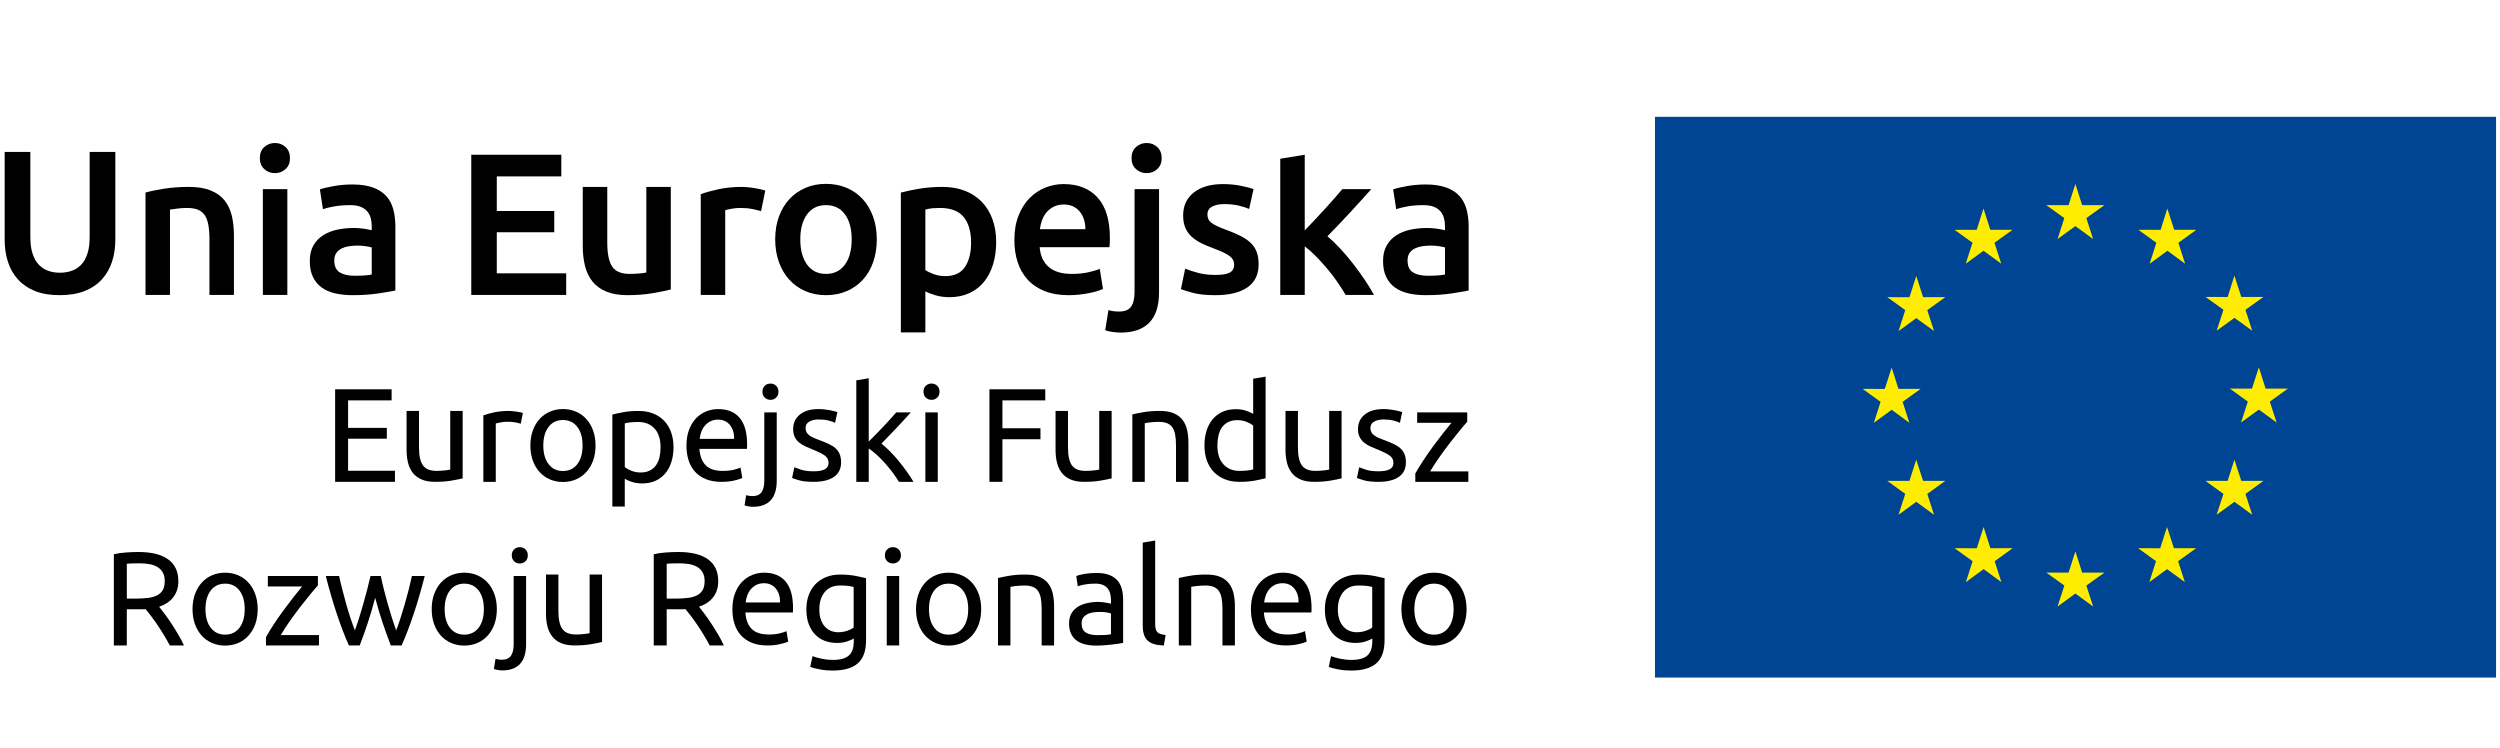 <?xml version="1.0" encoding="utf-8"?>
<!-- Generator: Adobe Illustrator 16.0.0, SVG Export Plug-In . SVG Version: 6.00 Build 0)  -->
<!DOCTYPE svg PUBLIC "-//W3C//DTD SVG 1.1//EN" "http://www.w3.org/Graphics/SVG/1.1/DTD/svg11.dtd">
<svg version="1.1" id="Layer_1" xmlns="http://www.w3.org/2000/svg" xmlns:xlink="http://www.w3.org/1999/xlink" x="0px" y="0px"
	 width="303.309px" height="90.71px" viewBox="0 0 303.309 90.71" enable-background="new 0 0 303.309 90.71" xml:space="preserve">
<g>
	<rect x="200.787" y="14.173" fill="#004494" width="102.043" height="68.031"/>
	<polygon fill="#FFED00" points="249.634,29 251.792,27.43 253.943,29 253.123,26.459 255.31,24.891 252.617,24.891 251.792,22.316 
		250.968,24.891 248.267,24.891 250.449,26.459 	"/>
	<polygon fill="#FFED00" points="238.49,31.993 240.648,30.419 242.798,31.993 241.976,29.453 244.166,27.878 241.472,27.878 
		240.644,25.299 239.82,27.887 237.128,27.878 239.314,29.453 	"/>
	<polygon fill="#FFED00" points="232.488,33.478 231.664,36.057 228.97,36.052 231.152,37.625 230.337,40.166 232.488,38.597 
		234.646,40.166 233.824,37.625 236.013,36.052 233.318,36.052 	"/>
	<polygon fill="#FFED00" points="229.505,49.714 231.65,51.292 230.832,48.751 233.021,47.178 230.326,47.178 229.505,44.604 
		228.667,47.187 225.976,47.178 228.158,48.751 227.347,51.292 	"/>
	<polygon fill="#FFED00" points="233.316,58.339 232.486,55.769 231.667,58.339 228.97,58.339 231.152,59.921 230.335,62.453 
		232.486,60.879 234.646,62.453 233.826,59.921 236.015,58.339 	"/>
	<polygon fill="#FFED00" points="241.482,66.508 240.658,63.938 239.832,66.517 237.132,66.508 239.326,68.086 238.507,70.622 
		240.658,69.048 242.816,70.622 241.998,68.086 244.187,66.508 	"/>
	<polygon fill="#FFED00" points="252.615,69.47 251.791,66.891 250.97,69.47 248.265,69.47 250.457,71.039 249.632,73.583 
		251.791,72.01 253.949,73.583 253.121,71.039 255.32,69.47 	"/>
	<polygon fill="#FFED00" points="263.746,66.508 262.914,63.938 262.087,66.517 259.402,66.508 261.58,68.086 260.763,70.622 
		262.914,69.048 265.074,70.622 264.251,68.086 266.449,66.508 	"/>
	<polygon fill="#FFED00" points="271.916,58.339 271.087,55.769 270.267,58.339 267.574,58.339 269.757,59.921 268.927,62.453 
		271.087,60.879 273.246,62.453 272.423,59.921 274.613,58.339 	"/>
	<polygon fill="#FFED00" points="277.568,47.148 274.871,47.148 274.052,44.569 273.218,47.148 270.531,47.148 272.718,48.725 
		271.888,51.261 274.052,49.688 276.207,51.261 275.382,48.725 	"/>
	<polygon fill="#FFED00" points="268.931,40.125 271.089,38.562 273.246,40.125 272.423,37.586 274.615,36.022 271.919,36.022 
		271.089,33.438 270.267,36.031 267.574,36.022 269.759,37.586 	"/>
	<polygon fill="#FFED00" points="262.949,25.304 262.134,27.887 259.429,27.878 261.619,29.453 260.802,31.997 262.962,30.419 
		265.107,31.997 264.291,29.453 266.472,27.878 263.779,27.878 	"/>
	<polygon points="40.659,58.458 40.659,47.231 47.512,47.231 47.512,48.576 42.232,48.576 42.232,51.911 46.93,51.911 46.93,53.225 
		42.232,53.225 42.232,57.114 47.917,57.114 47.917,58.458 	"/>
	<path d="M56.131,58.037c-0.344,0.088-0.801,0.176-1.368,0.276c-0.567,0.097-1.224,0.146-1.968,0.146
		c-0.648,0-1.196-0.093-1.636-0.286c-0.446-0.185-0.801-0.457-1.071-0.799c-0.27-0.348-0.466-0.756-0.582-1.227
		c-0.12-0.47-0.178-0.988-0.178-1.56v-4.732h1.507v4.407c0,1.023,0.159,1.758,0.483,2.206c0.324,0.439,0.871,0.663,1.638,0.663
		c0.163,0,0.329-0.004,0.502-0.018c0.174-0.009,0.335-0.026,0.486-0.039c0.151-0.018,0.289-0.035,0.412-0.049
		c0.126-0.018,0.214-0.035,0.27-0.057v-7.114h1.505V58.037z"/>
	<path d="M61.752,49.855c0.131,0,0.279,0.009,0.446,0.026c0.166,0.013,0.333,0.035,0.494,0.065c0.163,0.026,0.311,0.053,0.446,0.079
		c0.134,0.026,0.234,0.049,0.299,0.075l-0.259,1.31c-0.119-0.044-0.314-0.093-0.591-0.154c-0.274-0.062-0.63-0.088-1.062-0.088
		c-0.281,0-0.558,0.026-0.833,0.088c-0.277,0.062-0.456,0.102-0.542,0.123v7.079h-1.507v-8.067c0.354-0.132,0.798-0.251,1.327-0.365
		S61.096,49.855,61.752,49.855"/>
	<path d="M70.679,54.051c0-0.949-0.211-1.705-0.639-2.259c-0.427-0.558-1.008-0.835-1.741-0.835c-0.734,0-1.316,0.277-1.741,0.835
		c-0.429,0.554-0.642,1.31-0.642,2.259s0.213,1.705,0.642,2.263c0.425,0.554,1.007,0.831,1.741,0.831
		c0.732,0,1.314-0.277,1.741-0.831C70.468,55.756,70.679,55,70.679,54.051 M72.252,54.051c0,0.672-0.097,1.274-0.29,1.814
		c-0.196,0.541-0.468,1.007-0.82,1.394c-0.351,0.391-0.769,0.689-1.254,0.9c-0.489,0.211-1.017,0.316-1.588,0.316
		c-0.575,0-1.103-0.105-1.588-0.316c-0.487-0.211-0.906-0.51-1.256-0.9c-0.352-0.387-0.623-0.853-0.818-1.394
		c-0.194-0.54-0.291-1.143-0.291-1.814c0-0.659,0.097-1.262,0.291-1.807c0.196-0.545,0.467-1.015,0.818-1.401
		c0.351-0.391,0.77-0.689,1.256-0.896c0.485-0.215,1.014-0.32,1.588-0.32c0.571,0,1.1,0.105,1.588,0.32
		c0.485,0.207,0.904,0.506,1.254,0.896c0.352,0.387,0.624,0.856,0.82,1.401C72.155,52.79,72.252,53.392,72.252,54.051"/>
	<path d="M80.142,54.262c0-0.984-0.244-1.74-0.729-2.268c-0.486-0.527-1.134-0.795-1.944-0.795c-0.452,0-0.808,0.018-1.059,0.048
		c-0.257,0.035-0.459,0.07-0.607,0.114v5.313c0.182,0.154,0.445,0.299,0.792,0.439c0.346,0.141,0.724,0.211,1.136,0.211
		c0.43,0,0.799-0.079,1.11-0.237c0.305-0.153,0.558-0.369,0.751-0.646c0.196-0.277,0.335-0.603,0.423-0.972
		C80.099,55.097,80.142,54.693,80.142,54.262 M81.714,54.262c0,0.637-0.085,1.226-0.252,1.767c-0.169,0.54-0.412,1.002-0.736,1.393
		c-0.324,0.387-0.722,0.689-1.192,0.909c-0.47,0.211-1.009,0.321-1.614,0.321c-0.483,0-0.913-0.066-1.287-0.193
		c-0.371-0.128-0.65-0.255-0.833-0.374v3.371h-1.507V50.294c0.355-0.088,0.801-0.185,1.336-0.286
		c0.534-0.101,1.152-0.149,1.854-0.149c0.648,0,1.23,0.102,1.75,0.304c0.518,0.206,0.961,0.496,1.327,0.874
		c0.369,0.378,0.65,0.839,0.854,1.389C81.613,52.97,81.714,53.581,81.714,54.262"/>
	<path d="M89.067,53.243c0.012-0.682-0.158-1.239-0.509-1.679c-0.35-0.435-0.833-0.654-1.45-0.654c-0.347,0-0.65,0.065-0.917,0.202
		c-0.264,0.136-0.488,0.312-0.67,0.527c-0.185,0.215-0.329,0.461-0.43,0.742c-0.104,0.281-0.172,0.566-0.203,0.861H89.067z
		 M83.285,54.069c0-0.747,0.108-1.397,0.324-1.956c0.215-0.553,0.502-1.015,0.857-1.384c0.357-0.364,0.768-0.642,1.232-0.826
		c0.463-0.18,0.938-0.272,1.427-0.272c1.131,0,2.002,0.352,2.608,1.06c0.604,0.707,0.906,1.783,0.906,3.229v0.255
		c0,0.101-0.004,0.193-0.016,0.281h-5.77c0.065,0.874,0.32,1.542,0.764,1.995c0.44,0.452,1.134,0.681,2.072,0.681
		c0.531,0,0.977-0.048,1.339-0.141c0.359-0.092,0.632-0.18,0.816-0.268l0.211,1.265c-0.184,0.097-0.505,0.202-0.962,0.308
		c-0.461,0.11-0.981,0.163-1.563,0.163c-0.736,0-1.371-0.11-1.903-0.334c-0.535-0.22-0.977-0.522-1.32-0.914
		c-0.347-0.391-0.604-0.853-0.773-1.384C83.368,55.291,83.285,54.706,83.285,54.069"/>
	<path d="M93.474,48.51c-0.27,0-0.499-0.088-0.688-0.269c-0.189-0.176-0.284-0.417-0.284-0.721c0-0.299,0.095-0.54,0.284-0.721
		c0.188-0.176,0.418-0.264,0.688-0.264c0.27,0,0.5,0.088,0.688,0.264c0.189,0.181,0.283,0.422,0.283,0.721
		c0,0.304-0.094,0.545-0.283,0.721C93.974,48.422,93.744,48.51,93.474,48.51 M91.353,61.486c-0.131,0-0.297-0.013-0.502-0.044
		c-0.204-0.035-0.377-0.079-0.52-0.132l0.195-1.23c0.109,0.031,0.232,0.058,0.371,0.079c0.142,0.022,0.271,0.031,0.39,0.031
		c0.52,0,0.889-0.158,1.108-0.479c0.221-0.316,0.333-0.782,0.333-1.397v-8.278h1.508v8.261c0,1.081-0.249,1.881-0.738,2.408
		C93.006,61.227,92.291,61.486,91.353,61.486"/>
	<path d="M98.708,57.18c0.614,0,1.073-0.084,1.367-0.246c0.298-0.158,0.448-0.418,0.448-0.778c0-0.364-0.146-0.659-0.439-0.874
		c-0.292-0.211-0.771-0.457-1.441-0.729c-0.324-0.128-0.635-0.26-0.932-0.396c-0.297-0.137-0.554-0.295-0.77-0.479
		c-0.215-0.18-0.389-0.404-0.518-0.663c-0.129-0.26-0.195-0.58-0.195-0.958c0-0.742,0.276-1.336,0.828-1.771
		c0.548-0.439,1.301-0.655,2.252-0.655c0.236,0,0.474,0.014,0.71,0.04c0.238,0.026,0.459,0.057,0.664,0.097
		c0.208,0.035,0.387,0.079,0.545,0.118c0.155,0.049,0.277,0.084,0.365,0.114l-0.277,1.297c-0.163-0.084-0.415-0.176-0.762-0.269
		c-0.346-0.092-0.762-0.136-1.245-0.136c-0.423,0-0.79,0.083-1.104,0.25c-0.314,0.167-0.47,0.431-0.47,0.786
		c0,0.185,0.035,0.348,0.107,0.488c0.069,0.141,0.177,0.264,0.323,0.378c0.147,0.118,0.326,0.22,0.542,0.316
		c0.216,0.097,0.475,0.202,0.778,0.308c0.398,0.153,0.756,0.299,1.068,0.448c0.313,0.145,0.582,0.312,0.803,0.51
		c0.221,0.193,0.393,0.431,0.509,0.703c0.12,0.276,0.179,0.615,0.179,1.011c0,0.782-0.289,1.371-0.867,1.766
		c-0.579,0.404-1.402,0.603-2.47,0.603c-0.745,0-1.327-0.062-1.748-0.185c-0.423-0.128-0.708-0.22-0.86-0.286l0.275-1.296
		c0.173,0.066,0.448,0.163,0.828,0.295C97.581,57.114,98.082,57.18,98.708,57.18"/>
	<path d="M106.938,53.823c0.324,0.25,0.666,0.558,1.028,0.923c0.362,0.369,0.717,0.765,1.071,1.19
		c0.349,0.431,0.681,0.861,0.994,1.301c0.316,0.436,0.578,0.844,0.794,1.222h-1.766c-0.228-0.378-0.488-0.765-0.785-1.16
		c-0.298-0.391-0.607-0.773-0.931-1.134c-0.325-0.36-0.653-0.694-0.988-0.993c-0.336-0.303-0.655-0.558-0.957-0.765v4.052h-1.507
		V46.146l1.507-0.259v7.681c0.259-0.26,0.545-0.545,0.857-0.861c0.313-0.313,0.624-0.633,0.925-0.958
		c0.302-0.32,0.589-0.633,0.859-0.932c0.268-0.294,0.501-0.558,0.694-0.782h1.767c-0.247,0.269-0.517,0.567-0.809,0.893
		c-0.29,0.32-0.595,0.646-0.908,0.976c-0.312,0.333-0.63,0.658-0.949,0.992C107.518,53.22,107.219,53.533,106.938,53.823"/>
	<path d="M113.773,58.458h-1.505v-8.428h1.505V58.458z M113.013,48.51c-0.27,0-0.5-0.088-0.688-0.269
		c-0.189-0.176-0.283-0.417-0.283-0.721c0-0.303,0.094-0.54,0.283-0.721c0.189-0.176,0.418-0.268,0.688-0.268
		c0.271,0,0.5,0.092,0.689,0.268c0.189,0.181,0.284,0.418,0.284,0.721c0,0.304-0.095,0.545-0.284,0.721
		C113.513,48.422,113.283,48.51,113.013,48.51"/>
	<polygon points="120.043,58.458 120.043,47.231 126.816,47.231 126.816,48.576 121.618,48.576 121.618,51.959 126.233,51.959 
		126.233,53.291 121.618,53.291 121.618,58.458 	"/>
	<path d="M134.868,58.037c-0.344,0.088-0.801,0.176-1.367,0.276c-0.567,0.097-1.224,0.146-1.969,0.146
		c-0.648,0-1.195-0.093-1.636-0.286c-0.446-0.185-0.802-0.457-1.071-0.799c-0.271-0.348-0.466-0.756-0.582-1.227
		c-0.12-0.47-0.179-0.988-0.179-1.56v-4.732h1.508v4.407c0,1.023,0.159,1.758,0.483,2.206c0.324,0.439,0.871,0.663,1.638,0.663
		c0.163,0,0.329-0.004,0.503-0.018c0.173-0.009,0.334-0.026,0.485-0.039c0.151-0.018,0.288-0.035,0.411-0.049
		c0.127-0.018,0.215-0.035,0.271-0.057v-7.114h1.505V58.037z"/>
	<path d="M137.379,50.277c0.346-0.084,0.803-0.176,1.377-0.277c0.571-0.097,1.23-0.145,1.978-0.145c0.668,0,1.224,0.097,1.667,0.285
		c0.443,0.189,0.796,0.453,1.062,0.796c0.264,0.338,0.45,0.742,0.559,1.221c0.107,0.475,0.162,0.998,0.162,1.569v4.732h-1.508
		v-4.407c0-0.519-0.034-0.963-0.103-1.327c-0.07-0.369-0.188-0.664-0.35-0.892c-0.162-0.229-0.378-0.392-0.647-0.492
		c-0.271-0.105-0.605-0.158-1.007-0.158c-0.158,0-0.328,0.009-0.501,0.018c-0.171,0.013-0.338,0.026-0.492,0.039
		c-0.157,0.018-0.297,0.035-0.421,0.058c-0.126,0.021-0.214,0.039-0.269,0.048v7.114h-1.507V50.277z"/>
	<path d="M152.041,51.622c-0.185-0.149-0.448-0.295-0.794-0.439c-0.344-0.137-0.722-0.211-1.134-0.211
		c-0.432,0-0.801,0.083-1.109,0.237c-0.308,0.158-0.561,0.373-0.754,0.646c-0.193,0.276-0.335,0.606-0.42,0.984
		c-0.088,0.378-0.132,0.782-0.132,1.213c0,0.984,0.244,1.74,0.729,2.276s1.134,0.804,1.944,0.804c0.411,0,0.754-0.021,1.027-0.057
		c0.276-0.04,0.491-0.079,0.642-0.123V51.622z M152.041,45.948l1.506-0.254v12.325c-0.344,0.097-0.787,0.193-1.327,0.294
		c-0.541,0.097-1.162,0.146-1.863,0.146c-0.649,0-1.23-0.102-1.748-0.308c-0.52-0.207-0.963-0.496-1.33-0.874
		c-0.366-0.378-0.649-0.84-0.851-1.385c-0.2-0.545-0.299-1.16-0.299-1.841c0-0.646,0.084-1.239,0.249-1.78
		c0.169-0.544,0.415-1.006,0.738-1.396c0.324-0.387,0.72-0.69,1.19-0.905c0.469-0.216,1.008-0.325,1.613-0.325
		c0.485,0,0.912,0.065,1.286,0.197c0.373,0.128,0.65,0.251,0.835,0.369V45.948z"/>
	<path d="M162.767,58.037c-0.344,0.088-0.801,0.176-1.369,0.276c-0.566,0.097-1.223,0.146-1.967,0.146
		c-0.648,0-1.195-0.093-1.637-0.286c-0.447-0.185-0.801-0.457-1.07-0.799c-0.271-0.348-0.467-0.756-0.582-1.227
		c-0.121-0.47-0.18-0.988-0.18-1.56v-4.732h1.508v4.407c0,1.023,0.158,1.758,0.484,2.206c0.322,0.439,0.869,0.663,1.637,0.663
		c0.164,0,0.328-0.004,0.502-0.018c0.174-0.009,0.336-0.026,0.486-0.039c0.15-0.018,0.289-0.035,0.412-0.049
		c0.125-0.018,0.213-0.035,0.27-0.057v-7.114h1.506V58.037z"/>
	<path d="M167.238,57.18c0.613,0,1.072-0.084,1.367-0.246c0.299-0.158,0.449-0.418,0.449-0.778c0-0.364-0.146-0.659-0.439-0.874
		c-0.293-0.211-0.771-0.457-1.441-0.729c-0.324-0.128-0.635-0.26-0.932-0.396c-0.299-0.137-0.555-0.295-0.77-0.479
		c-0.217-0.18-0.389-0.404-0.518-0.663c-0.131-0.26-0.197-0.58-0.197-0.958c0-0.742,0.277-1.336,0.83-1.771
		c0.549-0.439,1.299-0.655,2.252-0.655c0.236,0,0.475,0.014,0.711,0.04c0.238,0.026,0.459,0.057,0.662,0.097
		c0.207,0.035,0.387,0.079,0.545,0.118c0.156,0.049,0.277,0.084,0.365,0.114l-0.277,1.297c-0.162-0.084-0.414-0.176-0.762-0.269
		c-0.346-0.092-0.762-0.136-1.244-0.136c-0.424,0-0.791,0.083-1.104,0.25c-0.314,0.167-0.471,0.431-0.471,0.786
		c0,0.185,0.035,0.348,0.107,0.488c0.068,0.141,0.176,0.264,0.322,0.378c0.148,0.118,0.326,0.22,0.543,0.316
		s0.475,0.202,0.779,0.308c0.396,0.153,0.756,0.299,1.066,0.448c0.314,0.145,0.582,0.312,0.803,0.51
		c0.219,0.193,0.393,0.431,0.51,0.703c0.119,0.276,0.178,0.615,0.178,1.011c0,0.782-0.287,1.371-0.865,1.766
		c-0.578,0.404-1.402,0.603-2.471,0.603c-0.744,0-1.326-0.062-1.75-0.185c-0.42-0.128-0.707-0.22-0.857-0.286l0.273-1.296
		c0.174,0.066,0.449,0.163,0.826,0.295C166.109,57.114,166.613,57.18,167.238,57.18"/>
	<path d="M178.011,51.168c-0.227,0.246-0.525,0.598-0.896,1.05c-0.375,0.457-0.775,0.958-1.201,1.508
		c-0.428,0.554-0.854,1.129-1.279,1.735c-0.428,0.603-0.801,1.183-1.125,1.731h4.633v1.266h-6.434v-1.006
		c0.26-0.475,0.578-0.998,0.957-1.569c0.377-0.575,0.773-1.143,1.189-1.709c0.418-0.567,0.822-1.104,1.215-1.604
		c0.398-0.505,0.738-0.927,1.029-1.273h-4.164v-1.262h6.076V51.168z"/>
	<path d="M16.924,68.345c-0.67,0-1.183,0.018-1.539,0.049v4.231h1.116c0.543,0,1.026-0.031,1.46-0.084
		c0.433-0.053,0.796-0.158,1.094-0.308c0.297-0.149,0.526-0.364,0.688-0.637c0.163-0.277,0.244-0.642,0.244-1.095
		c0-0.426-0.082-0.773-0.244-1.055c-0.161-0.281-0.382-0.505-0.657-0.663c-0.274-0.162-0.598-0.276-0.971-0.343
		C17.744,68.376,17.345,68.345,16.924,68.345 M19.305,73.61c0.173,0.215,0.391,0.501,0.657,0.853
		c0.266,0.352,0.537,0.737,0.818,1.164c0.279,0.426,0.558,0.874,0.833,1.34c0.277,0.462,0.511,0.91,0.706,1.341h-1.716
		c-0.218-0.409-0.453-0.826-0.707-1.244c-0.255-0.422-0.511-0.826-0.77-1.208c-0.258-0.383-0.515-0.743-0.769-1.076
		c-0.255-0.334-0.484-0.629-0.688-0.875c-0.142,0.009-0.283,0.014-0.43,0.014h-0.446h-1.409v4.39h-1.572V67.243
		c0.443-0.105,0.938-0.181,1.482-0.216c0.545-0.039,1.047-0.057,1.499-0.057c1.577,0,2.779,0.294,3.604,0.892
		c0.829,0.594,1.24,1.477,1.24,2.654c0,0.747-0.195,1.384-0.592,1.911C20.653,72.959,20.072,73.35,19.305,73.61"/>
	<path d="M29.69,73.904c0-0.949-0.213-1.705-0.638-2.263c-0.427-0.554-1.008-0.831-1.741-0.831c-0.736,0-1.317,0.277-1.742,0.831
		c-0.427,0.558-0.641,1.313-0.641,2.263s0.213,1.7,0.641,2.259c0.425,0.554,1.006,0.835,1.742,0.835
		c0.733,0,1.314-0.281,1.741-0.835C29.477,75.604,29.69,74.853,29.69,73.904 M31.263,73.904c0,0.668-0.097,1.274-0.292,1.814
		c-0.193,0.536-0.466,1.002-0.819,1.394c-0.348,0.387-0.767,0.689-1.256,0.896c-0.486,0.211-1.014,0.316-1.585,0.316
		c-0.575,0-1.103-0.105-1.588-0.316c-0.487-0.207-0.905-0.51-1.256-0.896c-0.351-0.392-0.622-0.857-0.819-1.394
		c-0.193-0.54-0.291-1.146-0.291-1.814c0-0.659,0.097-1.266,0.291-1.806c0.197-0.545,0.468-1.016,0.819-1.402
		c0.351-0.391,0.769-0.689,1.256-0.9c0.485-0.211,1.014-0.316,1.588-0.316c0.571,0,1.099,0.105,1.585,0.316
		c0.489,0.211,0.908,0.51,1.256,0.9c0.354,0.387,0.626,0.857,0.819,1.402C31.167,72.638,31.263,73.245,31.263,73.904"/>
	<path d="M38.568,71.017c-0.227,0.25-0.526,0.602-0.897,1.055c-0.374,0.452-0.775,0.958-1.2,1.507
		c-0.427,0.55-0.854,1.13-1.28,1.731c-0.427,0.606-0.801,1.187-1.125,1.735h4.633v1.262h-6.432v-1.002
		c0.259-0.475,0.578-0.998,0.956-1.573c0.378-0.571,0.773-1.138,1.19-1.705c0.417-0.571,0.822-1.103,1.215-1.608
		c0.396-0.501,0.738-0.923,1.028-1.27h-4.162v-1.266h6.075V71.017z"/>
	<path d="M47.415,78.307c-0.304-0.778-0.623-1.666-0.965-2.663c-0.339-0.997-0.65-2.039-0.932-3.12
		c-0.281,1.081-0.586,2.123-0.922,3.12s-0.652,1.885-0.957,2.663h-1.312c-0.497-1.112-0.983-2.382-1.458-3.806
		c-0.477-1.424-0.924-2.966-1.345-4.618h1.62c0.107,0.51,0.238,1.059,0.389,1.652c0.151,0.598,0.311,1.19,0.478,1.784
		c0.168,0.593,0.344,1.169,0.529,1.718c0.182,0.549,0.354,1.032,0.517,1.441c0.185-0.506,0.365-1.046,0.542-1.612
		c0.177-0.567,0.349-1.139,0.51-1.719c0.163-0.575,0.315-1.143,0.461-1.7c0.146-0.559,0.273-1.077,0.38-1.564H46.2
		c0.097,0.487,0.216,1.006,0.356,1.564c0.142,0.558,0.292,1.125,0.454,1.7c0.163,0.58,0.331,1.151,0.509,1.719
		c0.18,0.566,0.36,1.106,0.545,1.612c0.162-0.409,0.333-0.893,0.511-1.441c0.177-0.549,0.353-1.125,0.526-1.718
		c0.173-0.594,0.333-1.187,0.485-1.784c0.15-0.594,0.279-1.143,0.39-1.652h1.554c-0.42,1.652-0.871,3.194-1.346,4.618
		c-0.474,1.424-0.96,2.693-1.458,3.806H47.415z"/>
	<path d="M58.707,73.904c0-0.949-0.213-1.705-0.638-2.263c-0.428-0.554-1.009-0.831-1.742-0.831c-0.736,0-1.316,0.277-1.742,0.831
		c-0.427,0.558-0.64,1.313-0.64,2.263s0.213,1.7,0.64,2.259c0.426,0.554,1.006,0.835,1.742,0.835c0.733,0,1.314-0.281,1.742-0.835
		C58.493,75.604,58.707,74.853,58.707,73.904 M60.279,73.904c0,0.668-0.097,1.274-0.292,1.814c-0.193,0.536-0.466,1.002-0.819,1.394
		c-0.349,0.387-0.767,0.689-1.256,0.896c-0.485,0.211-1.014,0.316-1.585,0.316c-0.574,0-1.103-0.105-1.588-0.316
		c-0.486-0.207-0.905-0.51-1.255-0.896c-0.352-0.392-0.623-0.857-0.819-1.394c-0.193-0.54-0.29-1.146-0.29-1.814
		c0-0.659,0.097-1.266,0.29-1.806c0.196-0.545,0.468-1.016,0.819-1.402c0.35-0.391,0.769-0.689,1.255-0.9
		c0.485-0.211,1.014-0.316,1.588-0.316c0.571,0,1.1,0.105,1.585,0.316c0.489,0.211,0.907,0.51,1.256,0.9
		c0.354,0.387,0.626,0.857,0.819,1.402C60.183,72.638,60.279,73.245,60.279,73.904"/>
	<path d="M63.064,68.363c-0.271,0-0.499-0.092-0.689-0.268c-0.189-0.181-0.283-0.418-0.283-0.726c0-0.299,0.094-0.536,0.283-0.716
		c0.19-0.181,0.418-0.269,0.689-0.269c0.27,0,0.502,0.088,0.691,0.269c0.187,0.18,0.281,0.417,0.281,0.716
		c0,0.308-0.095,0.545-0.281,0.726C63.566,68.271,63.334,68.363,63.064,68.363 M60.943,81.338c-0.13,0-0.296-0.018-0.502-0.048
		c-0.204-0.031-0.378-0.075-0.52-0.132l0.196-1.23c0.108,0.035,0.231,0.062,0.371,0.084c0.142,0.021,0.27,0.03,0.39,0.03
		c0.52,0,0.887-0.158,1.108-0.479c0.223-0.316,0.333-0.787,0.333-1.402v-8.278h1.507v8.261c0,1.086-0.247,1.886-0.737,2.408
		C62.596,81.075,61.881,81.338,60.943,81.338"/>
	<path d="M73.045,77.885c-0.346,0.088-0.801,0.18-1.368,0.276c-0.567,0.097-1.224,0.146-1.969,0.146
		c-0.648,0-1.195-0.093-1.638-0.281c-0.444-0.189-0.799-0.457-1.069-0.805c-0.271-0.343-0.466-0.751-0.583-1.222
		c-0.12-0.47-0.178-0.988-0.178-1.56v-4.732h1.508v4.403c0,1.027,0.159,1.762,0.483,2.205c0.324,0.444,0.872,0.664,1.638,0.664
		c0.163,0,0.329-0.005,0.502-0.014c0.174-0.013,0.333-0.026,0.486-0.044c0.15-0.018,0.288-0.03,0.412-0.048
		c0.126-0.018,0.214-0.035,0.268-0.058v-7.109h1.507V77.885z"/>
	<path d="M82.424,68.345c-0.667,0-1.181,0.018-1.539,0.049v4.231h1.118c0.541,0,1.026-0.031,1.458-0.084
		c0.433-0.053,0.797-0.158,1.094-0.308c0.296-0.149,0.526-0.364,0.688-0.637c0.163-0.277,0.244-0.642,0.244-1.095
		c0-0.426-0.081-0.773-0.244-1.055c-0.161-0.281-0.38-0.505-0.654-0.663c-0.277-0.162-0.6-0.276-0.972-0.343
		C83.244,68.376,82.845,68.345,82.424,68.345 M84.807,73.61c0.174,0.215,0.391,0.501,0.657,0.853
		c0.264,0.352,0.535,0.737,0.816,1.164c0.281,0.426,0.558,0.874,0.835,1.34c0.274,0.462,0.511,0.91,0.704,1.341h-1.716
		c-0.217-0.409-0.453-0.826-0.705-1.244c-0.254-0.422-0.51-0.826-0.77-1.208c-0.258-0.383-0.518-0.743-0.769-1.076
		c-0.255-0.334-0.483-0.629-0.691-0.875c-0.14,0.009-0.283,0.014-0.427,0.014h-0.446h-1.41v4.39h-1.57V67.243
		c0.441-0.105,0.936-0.181,1.483-0.216c0.544-0.039,1.043-0.057,1.497-0.057c1.576,0,2.779,0.294,3.604,0.892
		c0.826,0.594,1.24,1.477,1.24,2.654c0,0.747-0.198,1.384-0.592,1.911C86.155,72.959,85.574,73.35,84.807,73.61"/>
	<path d="M94.641,73.091c0.012-0.677-0.16-1.239-0.51-1.675c-0.352-0.439-0.835-0.659-1.449-0.659c-0.347,0-0.652,0.07-0.918,0.202
		c-0.264,0.137-0.488,0.313-0.67,0.527c-0.185,0.216-0.326,0.466-0.43,0.747c-0.104,0.281-0.169,0.567-0.203,0.857H94.641z
		 M88.856,73.917c0-0.743,0.108-1.394,0.324-1.951c0.216-0.559,0.502-1.02,0.859-1.385c0.356-0.364,0.768-0.642,1.231-0.826
		c0.463-0.185,0.94-0.276,1.426-0.276c1.133,0,2.002,0.355,2.608,1.063c0.605,0.707,0.909,1.784,0.909,3.229v0.251
		c0,0.105-0.006,0.197-0.018,0.285H90.43c0.065,0.874,0.316,1.538,0.76,1.99c0.443,0.453,1.134,0.682,2.072,0.682
		c0.531,0,0.977-0.044,1.339-0.137c0.359-0.092,0.634-0.18,0.818-0.268l0.21,1.266c-0.182,0.097-0.504,0.197-0.964,0.303
		c-0.461,0.11-0.981,0.167-1.563,0.167c-0.736,0-1.371-0.114-1.904-0.334c-0.535-0.22-0.977-0.527-1.32-0.914
		c-0.347-0.391-0.604-0.853-0.771-1.384C88.94,75.143,88.856,74.559,88.856,73.917"/>
	<path d="M103.568,71.21c-0.154-0.04-0.355-0.084-0.607-0.119c-0.255-0.035-0.598-0.057-1.03-0.057c-0.811,0-1.434,0.264-1.87,0.795
		c-0.439,0.527-0.657,1.23-0.657,2.105c0,0.483,0.06,0.9,0.187,1.247c0.123,0.348,0.29,0.633,0.501,0.857
		c0.211,0.229,0.452,0.396,0.729,0.505c0.277,0.105,0.56,0.163,0.85,0.163c0.401,0,0.768-0.062,1.103-0.172
		c0.335-0.114,0.599-0.246,0.794-0.396V71.21z M103.584,77.467c-0.131,0.088-0.38,0.198-0.754,0.334
		c-0.371,0.132-0.807,0.202-1.305,0.202c-0.506,0-0.985-0.083-1.433-0.246c-0.448-0.162-0.839-0.413-1.174-0.751
		c-0.336-0.343-0.599-0.765-0.794-1.274c-0.194-0.506-0.293-1.111-0.293-1.814c0-0.615,0.092-1.178,0.277-1.692
		c0.182-0.51,0.45-0.953,0.8-1.327c0.352-0.373,0.781-0.663,1.29-0.874c0.507-0.211,1.081-0.316,1.717-0.316
		c0.702,0,1.314,0.053,1.839,0.153c0.524,0.102,0.965,0.198,1.32,0.281v7.519c0,1.297-0.333,2.237-1.004,2.817
		c-0.67,0.584-1.685,0.874-3.046,0.874c-0.529,0-1.028-0.04-1.499-0.128s-0.876-0.188-1.224-0.308l0.277-1.309
		c0.302,0.114,0.673,0.22,1.109,0.312c0.436,0.093,0.893,0.141,1.367,0.141c0.898,0,1.544-0.18,1.937-0.536
		c0.395-0.355,0.593-0.923,0.593-1.7V77.467z"/>
	<path d="M109.091,78.307h-1.507v-8.424h1.507V78.307z M108.331,68.363c-0.27,0-0.499-0.092-0.689-0.268
		c-0.188-0.181-0.283-0.418-0.283-0.721c0-0.304,0.095-0.541,0.283-0.721c0.19-0.181,0.419-0.269,0.689-0.269
		c0.271,0,0.5,0.088,0.689,0.269c0.189,0.18,0.283,0.417,0.283,0.721c0,0.303-0.094,0.54-0.283,0.721
		C108.831,68.271,108.601,68.363,108.331,68.363"/>
	<path d="M117.467,73.904c0-0.949-0.211-1.705-0.639-2.263c-0.427-0.554-1.008-0.831-1.741-0.831c-0.734,0-1.316,0.277-1.742,0.831
		c-0.427,0.558-0.638,1.313-0.638,2.263s0.211,1.7,0.638,2.259c0.426,0.554,1.008,0.835,1.742,0.835
		c0.733,0,1.314-0.281,1.741-0.835C117.256,75.604,117.467,74.853,117.467,73.904 M119.041,73.904c0,0.668-0.097,1.274-0.29,1.814
		c-0.196,0.536-0.469,1.002-0.82,1.394c-0.351,0.387-0.769,0.689-1.254,0.896c-0.489,0.211-1.018,0.316-1.589,0.316
		c-0.574,0-1.103-0.105-1.588-0.316c-0.486-0.207-0.905-0.51-1.255-0.896c-0.352-0.392-0.624-0.857-0.819-1.394
		c-0.194-0.54-0.291-1.146-0.291-1.814c0-0.659,0.097-1.266,0.291-1.806c0.195-0.545,0.467-1.016,0.819-1.402
		c0.35-0.391,0.769-0.689,1.255-0.9c0.485-0.211,1.014-0.316,1.588-0.316c0.571,0,1.1,0.105,1.589,0.316
		c0.485,0.211,0.903,0.51,1.254,0.9c0.351,0.387,0.624,0.857,0.82,1.402C118.944,72.638,119.041,73.245,119.041,73.904"/>
	<path d="M121.082,70.125c0.343-0.083,0.803-0.176,1.376-0.272c0.572-0.101,1.231-0.145,1.979-0.145
		c0.668,0,1.224,0.092,1.666,0.281c0.444,0.188,0.797,0.457,1.063,0.795c0.263,0.339,0.449,0.747,0.559,1.222
		c0.107,0.479,0.161,1.002,0.161,1.573v4.732h-1.508v-4.407c0-0.519-0.033-0.962-0.103-1.331c-0.07-0.365-0.188-0.664-0.35-0.893
		c-0.161-0.224-0.378-0.387-0.648-0.492c-0.269-0.101-0.604-0.153-1.005-0.153c-0.161,0-0.328,0.004-0.502,0.018
		c-0.17,0.009-0.337,0.021-0.492,0.039c-0.158,0.018-0.3,0.035-0.421,0.058c-0.126,0.021-0.217,0.039-0.27,0.048v7.114h-1.505
		V70.125z"/>
	<path d="M133.15,77.059c0.357,0,0.672-0.005,0.949-0.022c0.274-0.018,0.504-0.044,0.688-0.088v-2.513
		c-0.108-0.053-0.283-0.097-0.526-0.137c-0.246-0.039-0.538-0.057-0.885-0.057c-0.227,0-0.465,0.018-0.72,0.053
		c-0.254,0.03-0.485,0.097-0.698,0.197c-0.208,0.105-0.387,0.242-0.525,0.422c-0.14,0.18-0.209,0.413-0.209,0.707
		c0,0.536,0.17,0.914,0.518,1.125C132.085,76.958,132.555,77.059,133.15,77.059 M133.021,69.514c0.605,0,1.116,0.074,1.53,0.232
		c0.416,0.158,0.752,0.378,1.006,0.664c0.254,0.285,0.434,0.628,0.543,1.023c0.107,0.392,0.161,0.826,0.161,1.301V78
		c-0.131,0.021-0.311,0.053-0.542,0.092c-0.231,0.035-0.495,0.07-0.785,0.105c-0.293,0.031-0.607,0.062-0.949,0.088
		c-0.341,0.026-0.678,0.04-1.011,0.04c-0.477,0-0.916-0.049-1.314-0.146c-0.399-0.097-0.744-0.25-1.036-0.461
		c-0.29-0.211-0.519-0.488-0.681-0.835c-0.161-0.348-0.242-0.761-0.242-1.248c0-0.462,0.092-0.861,0.281-1.199
		c0.188-0.334,0.448-0.603,0.772-0.809c0.323-0.207,0.701-0.356,1.134-0.453c0.431-0.097,0.884-0.149,1.36-0.149
		c0.15,0,0.306,0.009,0.471,0.026c0.159,0.018,0.315,0.04,0.461,0.066c0.146,0.026,0.272,0.053,0.38,0.074
		c0.107,0.018,0.185,0.035,0.228,0.044v-0.417c0-0.251-0.027-0.492-0.081-0.738c-0.054-0.242-0.15-0.462-0.292-0.646
		c-0.14-0.188-0.331-0.343-0.573-0.457c-0.246-0.109-0.562-0.171-0.951-0.171c-0.496,0-0.932,0.039-1.301,0.105
		c-0.375,0.07-0.653,0.145-0.835,0.22l-0.178-1.248c0.193-0.084,0.517-0.167,0.972-0.251C132,69.553,132.493,69.514,133.021,69.514"
		/>
	<path d="M141.202,78.307c-0.929-0.022-1.588-0.22-1.975-0.598c-0.389-0.378-0.585-0.967-0.585-1.767V65.832l1.508-0.255v10.124
		c0,0.246,0.021,0.453,0.064,0.615c0.043,0.163,0.112,0.29,0.209,0.387s0.228,0.172,0.39,0.22c0.162,0.049,0.362,0.093,0.602,0.123
		L141.202,78.307z"/>
	<path d="M143.017,70.125c0.344-0.083,0.803-0.176,1.377-0.272c0.572-0.101,1.231-0.145,1.979-0.145
		c0.668,0,1.224,0.092,1.666,0.281c0.444,0.188,0.797,0.457,1.062,0.795c0.264,0.339,0.45,0.747,0.56,1.222
		c0.107,0.479,0.161,1.002,0.161,1.573v4.732h-1.508v-4.407c0-0.519-0.034-0.962-0.103-1.331c-0.07-0.365-0.188-0.664-0.35-0.893
		c-0.161-0.224-0.378-0.387-0.648-0.492c-0.269-0.101-0.604-0.153-1.005-0.153c-0.162,0-0.329,0.004-0.502,0.018
		c-0.17,0.009-0.337,0.021-0.492,0.039c-0.158,0.018-0.3,0.035-0.421,0.058c-0.126,0.021-0.217,0.039-0.271,0.048v7.114h-1.505
		V70.125z"/>
	<path d="M157.55,73.091c0.012-0.677-0.16-1.239-0.512-1.675c-0.35-0.439-0.834-0.659-1.447-0.659c-0.348,0-0.654,0.07-0.92,0.202
		c-0.264,0.137-0.484,0.313-0.67,0.527c-0.184,0.216-0.326,0.466-0.428,0.747c-0.105,0.281-0.17,0.567-0.205,0.857H157.55z
		 M151.765,73.917c0-0.743,0.107-1.394,0.326-1.951c0.213-0.559,0.502-1.02,0.857-1.385c0.357-0.364,0.768-0.642,1.23-0.826
		s0.941-0.276,1.426-0.276c1.135,0,2.004,0.355,2.609,1.063c0.604,0.707,0.908,1.784,0.908,3.229v0.251
		c0,0.105-0.006,0.197-0.018,0.285h-5.766c0.064,0.874,0.316,1.538,0.76,1.99c0.443,0.453,1.133,0.682,2.074,0.682
		c0.527,0,0.975-0.044,1.336-0.137c0.361-0.092,0.635-0.18,0.818-0.268l0.209,1.266c-0.182,0.097-0.504,0.197-0.963,0.303
		c-0.459,0.11-0.98,0.167-1.563,0.167c-0.734,0-1.371-0.114-1.904-0.334s-0.977-0.527-1.32-0.914
		c-0.348-0.391-0.603-0.853-0.77-1.384C151.848,75.143,151.765,74.559,151.765,73.917"/>
	<path d="M166.478,71.21c-0.154-0.04-0.355-0.084-0.607-0.119c-0.256-0.035-0.598-0.057-1.029-0.057
		c-0.813,0-1.436,0.264-1.871,0.795c-0.439,0.527-0.658,1.23-0.658,2.105c0,0.483,0.063,0.9,0.188,1.247
		c0.123,0.348,0.291,0.633,0.502,0.857c0.211,0.229,0.453,0.396,0.729,0.505c0.277,0.105,0.561,0.163,0.85,0.163
		c0.402,0,0.77-0.062,1.104-0.172c0.336-0.114,0.598-0.246,0.795-0.396V71.21z M166.494,77.467
		c-0.131,0.088-0.381,0.198-0.754,0.334c-0.371,0.132-0.809,0.202-1.305,0.202c-0.508,0-0.986-0.083-1.434-0.246
		c-0.449-0.162-0.838-0.413-1.176-0.751c-0.334-0.343-0.598-0.765-0.793-1.274c-0.193-0.506-0.293-1.111-0.293-1.814
		c0-0.615,0.092-1.178,0.277-1.692c0.182-0.51,0.449-0.953,0.801-1.327c0.354-0.373,0.781-0.663,1.289-0.874
		c0.506-0.211,1.08-0.316,1.717-0.316c0.701,0,1.316,0.053,1.84,0.153c0.521,0.102,0.963,0.198,1.318,0.281v7.519
		c0,1.297-0.332,2.237-1.004,2.817c-0.67,0.584-1.684,0.874-3.047,0.874c-0.527,0-1.027-0.04-1.498-0.128
		c-0.469-0.088-0.877-0.188-1.223-0.308l0.275-1.309c0.303,0.114,0.674,0.22,1.111,0.312c0.436,0.093,0.895,0.141,1.367,0.141
		c0.896,0,1.543-0.18,1.936-0.536c0.395-0.355,0.594-0.923,0.594-1.7V77.467z"/>
	<path d="M176.359,73.904c0-0.949-0.213-1.705-0.641-2.263c-0.424-0.554-1.008-0.831-1.74-0.831c-0.734,0-1.314,0.277-1.744,0.831
		c-0.426,0.558-0.637,1.313-0.637,2.263s0.211,1.7,0.637,2.259c0.43,0.554,1.01,0.835,1.744,0.835c0.732,0,1.316-0.281,1.74-0.835
		C176.146,75.604,176.359,74.853,176.359,73.904 M177.929,73.904c0,0.668-0.096,1.274-0.289,1.814
		c-0.195,0.536-0.467,1.002-0.818,1.394c-0.352,0.387-0.77,0.689-1.256,0.896c-0.486,0.211-1.014,0.316-1.588,0.316
		c-0.572,0-1.104-0.105-1.588-0.316c-0.488-0.207-0.906-0.51-1.256-0.896c-0.352-0.392-0.625-0.857-0.818-1.394
		c-0.195-0.54-0.293-1.146-0.293-1.814c0-0.659,0.098-1.266,0.293-1.806c0.193-0.545,0.467-1.016,0.818-1.402
		c0.35-0.391,0.768-0.689,1.256-0.9c0.484-0.211,1.016-0.316,1.588-0.316c0.574,0,1.102,0.105,1.588,0.316s0.904,0.51,1.256,0.9
		c0.352,0.387,0.623,0.857,0.818,1.402C177.833,72.638,177.929,73.245,177.929,73.904"/>
	<path d="M7.244,35.811c-1.163,0-2.16-0.167-2.995-0.501c-0.834-0.339-1.527-0.809-2.074-1.415
		c-0.549-0.606-0.954-1.318-1.215-2.136c-0.263-0.817-0.393-1.718-0.393-2.698v-10.63h3.115v10.336c0,0.765,0.088,1.424,0.259,1.973
		c0.17,0.55,0.419,0.998,0.735,1.341c0.319,0.343,0.697,0.598,1.129,0.76c0.435,0.163,0.923,0.246,1.463,0.246
		c0.54,0,1.03-0.083,1.473-0.246c0.441-0.162,0.822-0.417,1.141-0.76c0.32-0.343,0.565-0.791,0.736-1.341
		c0.173-0.549,0.259-1.208,0.259-1.973V18.431h3.115v10.63c0,0.98-0.135,1.881-0.403,2.698c-0.27,0.817-0.679,1.529-1.228,2.136
		c-0.548,0.606-1.248,1.076-2.099,1.415C9.413,35.644,8.405,35.811,7.244,35.811"/>
	<path d="M17.653,23.362c0.571-0.163,1.316-0.316,2.234-0.466c0.915-0.146,1.93-0.22,3.044-0.22c1.048,0,1.924,0.141,2.625,0.431
		c0.704,0.285,1.267,0.686,1.682,1.199c0.417,0.519,0.712,1.139,0.885,1.867c0.171,0.729,0.259,1.525,0.259,2.396v7.216H25.41v-6.75
		c0-0.69-0.045-1.271-0.134-1.754c-0.09-0.483-0.236-0.879-0.444-1.182C24.63,25.8,24.351,25.577,24,25.436
		c-0.353-0.137-0.782-0.207-1.289-0.207c-0.378,0-0.77,0.022-1.179,0.075c-0.41,0.048-0.71,0.088-0.91,0.123v10.357h-2.969V23.362z"
		/>
	<path d="M34.861,35.785h-2.969V22.944h2.969V35.785z M35.181,19.192c0,0.554-0.18,0.997-0.54,1.322
		c-0.36,0.329-0.786,0.492-1.276,0.492c-0.508,0-0.943-0.163-1.302-0.492c-0.358-0.325-0.539-0.769-0.539-1.322
		c0-0.576,0.18-1.024,0.539-1.354c0.359-0.325,0.794-0.488,1.302-0.488c0.491,0,0.916,0.163,1.276,0.488
		C35,18.167,35.181,18.616,35.181,19.192"/>
	<path d="M43.011,33.456c0.918,0,1.614-0.053,2.088-0.149v-3.287c-0.165-0.053-0.403-0.101-0.714-0.149
		c-0.31-0.048-0.653-0.074-1.03-0.074c-0.329,0-0.659,0.026-0.994,0.074c-0.335,0.049-0.638,0.141-0.906,0.269
		c-0.272,0.132-0.488,0.316-0.652,0.554c-0.164,0.237-0.245,0.536-0.245,0.896c0,0.703,0.22,1.19,0.664,1.459
		C41.661,33.32,42.258,33.456,43.011,33.456 M42.766,22.381c0.983,0,1.81,0.123,2.479,0.369c0.67,0.242,1.208,0.589,1.608,1.028
		c0.401,0.444,0.688,0.98,0.859,1.608c0.171,0.633,0.257,1.322,0.257,2.078v7.783c-0.459,0.097-1.15,0.215-2.072,0.352
		c-0.927,0.141-1.969,0.211-3.132,0.211c-0.769,0-1.474-0.075-2.11-0.22c-0.639-0.149-1.183-0.387-1.633-0.712
		c-0.451-0.33-0.803-0.756-1.055-1.278c-0.255-0.523-0.381-1.169-0.381-1.938c0-0.738,0.142-1.357,0.431-1.867
		c0.286-0.506,0.672-0.919,1.164-1.24c0.492-0.316,1.061-0.549,1.709-0.689c0.646-0.137,1.32-0.207,2.022-0.207
		c0.329,0,0.672,0.022,1.033,0.062c0.36,0.044,0.745,0.11,1.155,0.211v-0.492c0-0.343-0.041-0.672-0.124-0.984
		c-0.082-0.308-0.226-0.584-0.43-0.821c-0.205-0.237-0.475-0.422-0.81-0.554c-0.336-0.127-0.757-0.193-1.265-0.193
		c-0.688,0-1.318,0.049-1.891,0.146c-0.573,0.101-1.039,0.215-1.4,0.343l-0.368-2.404c0.378-0.132,0.924-0.259,1.647-0.391
		C41.178,22.448,41.947,22.381,42.766,22.381"/>
	<polygon points="57.177,35.785 57.177,18.774 68.1,18.774 68.1,21.402 60.271,21.402 60.271,25.598 67.244,25.598 67.244,28.177 
		60.271,28.177 60.271,33.162 68.692,33.162 68.692,35.785 	"/>
	<path d="M81.383,35.121c-0.573,0.149-1.316,0.304-2.234,0.457c-0.915,0.154-1.923,0.233-3.019,0.233
		c-1.03,0-1.894-0.149-2.589-0.444c-0.695-0.294-1.253-0.703-1.67-1.226c-0.418-0.522-0.715-1.151-0.896-1.876
		c-0.182-0.729-0.272-1.525-0.272-2.396v-7.193h2.973v6.728c0,1.371,0.2,2.355,0.6,2.944c0.401,0.589,1.101,0.884,2.099,0.884
		c0.36,0,0.741-0.018,1.144-0.049c0.398-0.03,0.697-0.074,0.896-0.123V22.676h2.969V35.121z"/>
	<path d="M92.333,25.621c-0.245-0.079-0.584-0.167-1.02-0.255c-0.434-0.093-0.938-0.137-1.509-0.137
		c-0.329,0-0.675,0.031-1.044,0.097c-0.367,0.066-0.626,0.123-0.774,0.176v10.283h-2.969V23.559
		c0.573-0.211,1.288-0.413,2.149-0.602c0.859-0.185,1.813-0.281,2.859-0.281c0.198,0,0.425,0.013,0.688,0.035
		c0.262,0.026,0.523,0.062,0.786,0.101c0.261,0.04,0.515,0.088,0.76,0.146c0.246,0.057,0.444,0.109,0.59,0.158L92.333,25.621z"/>
	<path d="M103.33,29.035c0-1.274-0.274-2.29-0.82-3.032c-0.549-0.747-1.315-1.116-2.297-1.116c-0.981,0-1.747,0.369-2.295,1.116
		c-0.549,0.742-0.824,1.758-0.824,3.032c0,1.292,0.275,2.316,0.824,3.067c0.548,0.756,1.313,1.13,2.295,1.13
		c0.982,0,1.748-0.374,2.297-1.13C103.056,31.351,103.33,30.327,103.33,29.035 M106.375,29.035c0,1.016-0.146,1.938-0.441,2.773
		c-0.295,0.835-0.714,1.547-1.253,2.136c-0.541,0.588-1.191,1.05-1.951,1.375c-0.76,0.329-1.6,0.492-2.517,0.492
		c-0.916,0-1.751-0.163-2.504-0.492c-0.754-0.325-1.4-0.787-1.939-1.375c-0.541-0.589-0.961-1.301-1.265-2.136
		c-0.302-0.835-0.455-1.758-0.455-2.773s0.153-1.934,0.455-2.765c0.303-0.825,0.728-1.533,1.277-2.122s1.2-1.041,1.951-1.362
		c0.753-0.32,1.579-0.479,2.479-0.479c0.899,0,1.731,0.158,2.493,0.479c0.76,0.321,1.413,0.773,1.95,1.362
		c0.542,0.589,0.963,1.297,1.265,2.122C106.224,27.101,106.375,28.019,106.375,29.035"/>
	<path d="M117.815,29.426c0-1.323-0.299-2.356-0.896-3.095c-0.598-0.733-1.558-1.103-2.887-1.103c-0.277,0-0.567,0.014-0.87,0.035
		c-0.304,0.026-0.601,0.079-0.895,0.163v7.339c0.26,0.18,0.609,0.347,1.044,0.505c0.431,0.154,0.895,0.229,1.386,0.229
		c1.08,0,1.869-0.364,2.368-1.103C117.566,31.663,117.815,30.669,117.815,29.426 M120.859,29.377c0,0.984-0.129,1.886-0.381,2.703
		c-0.254,0.817-0.618,1.521-1.093,2.109c-0.476,0.588-1.065,1.045-1.779,1.375c-0.712,0.329-1.52,0.492-2.419,0.492
		c-0.605,0-1.162-0.075-1.669-0.225c-0.505-0.145-0.924-0.308-1.25-0.487v4.983h-2.973V23.362c0.607-0.163,1.35-0.316,2.237-0.466
		c0.884-0.146,1.815-0.22,2.799-0.22c1.012,0,1.922,0.153,2.725,0.466c0.801,0.312,1.485,0.756,2.05,1.34
		c0.564,0.58,0.998,1.283,1.3,2.109C120.708,27.417,120.859,28.344,120.859,29.377"/>
	<path d="M131.686,27.808c0-0.413-0.057-0.8-0.172-1.169s-0.283-0.686-0.504-0.957c-0.22-0.269-0.49-0.483-0.811-0.638
		c-0.319-0.153-0.699-0.232-1.141-0.232c-0.461,0-0.859,0.088-1.203,0.259c-0.344,0.172-0.634,0.396-0.873,0.672
		c-0.237,0.281-0.422,0.598-0.551,0.958c-0.131,0.36-0.223,0.729-0.271,1.107H131.686z M123.068,29.131
		c0-1.13,0.166-2.118,0.505-2.971c0.335-0.848,0.78-1.556,1.336-2.122c0.556-0.563,1.195-0.989,1.914-1.279
		c0.723-0.285,1.458-0.426,2.21-0.426c1.769,0,3.147,0.545,4.137,1.644c0.991,1.099,1.485,2.732,1.485,4.908
		c0,0.167-0.005,0.348-0.011,0.554c-0.009,0.207-0.021,0.392-0.038,0.554h-8.47c0.082,1.028,0.446,1.828,1.095,2.396
		c0.646,0.563,1.58,0.844,2.81,0.844c0.721,0,1.377-0.066,1.976-0.193c0.599-0.132,1.069-0.272,1.41-0.418l0.394,2.43
		c-0.162,0.084-0.389,0.167-0.675,0.26c-0.285,0.088-0.612,0.171-0.98,0.241c-0.369,0.075-0.766,0.137-1.189,0.185
		c-0.429,0.049-0.861,0.075-1.304,0.075c-1.129,0-2.11-0.167-2.945-0.501c-0.835-0.339-1.523-0.804-2.063-1.401
		c-0.541-0.598-0.94-1.301-1.202-2.114C123.199,30.986,123.068,30.098,123.068,29.131"/>
	<path d="M140.94,19.192c0,0.554-0.181,0.997-0.54,1.322c-0.36,0.329-0.785,0.492-1.276,0.492c-0.508,0-0.942-0.163-1.299-0.492
		c-0.363-0.325-0.543-0.769-0.543-1.322c0-0.576,0.18-1.024,0.543-1.354c0.356-0.325,0.791-0.488,1.299-0.488
		c0.491,0,0.916,0.163,1.276,0.488C140.759,18.167,140.94,18.616,140.94,19.192 M136.006,40.35c-0.214,0-0.511-0.018-0.896-0.057
		c-0.385-0.045-0.725-0.119-1.02-0.237l0.392-2.431c0.36,0.114,0.794,0.172,1.303,0.172c0.687,0,1.169-0.198,1.446-0.598
		c0.279-0.404,0.419-1.007,0.419-1.807V22.949h2.969v12.493c0,1.67-0.396,2.904-1.189,3.709
		C138.636,39.951,137.496,40.35,136.006,40.35"/>
	<path d="M147.471,33.355c0.785,0,1.358-0.093,1.719-0.281c0.359-0.189,0.539-0.51,0.539-0.972c0-0.426-0.192-0.777-0.575-1.055
		c-0.385-0.276-1.021-0.58-1.904-0.909c-0.539-0.193-1.037-0.404-1.483-0.624c-0.45-0.22-0.84-0.479-1.168-0.773
		c-0.327-0.295-0.586-0.651-0.775-1.068c-0.187-0.418-0.281-0.932-0.281-1.534c0-1.182,0.435-2.108,1.304-2.79
		c0.866-0.677,2.046-1.015,3.534-1.015c0.751,0,1.474,0.07,2.159,0.206c0.688,0.141,1.204,0.277,1.546,0.409l-0.537,2.403
		c-0.328-0.149-0.747-0.281-1.253-0.404c-0.509-0.123-1.096-0.185-1.769-0.185c-0.604,0-1.096,0.102-1.474,0.308
		c-0.376,0.202-0.564,0.519-0.564,0.944c0,0.211,0.038,0.4,0.111,0.563c0.075,0.163,0.202,0.316,0.381,0.457
		c0.18,0.137,0.416,0.277,0.712,0.413c0.294,0.141,0.654,0.286,1.082,0.436c0.701,0.259,1.299,0.519,1.791,0.77
		c0.489,0.255,0.895,0.54,1.215,0.861c0.319,0.316,0.554,0.681,0.699,1.094c0.148,0.404,0.221,0.896,0.221,1.473
		c0,1.226-0.454,2.153-1.361,2.785c-0.909,0.629-2.208,0.945-3.893,0.945c-1.13,0-2.038-0.097-2.725-0.281
		c-0.686-0.189-1.171-0.339-1.449-0.457l0.516-2.479c0.443,0.181,0.97,0.352,1.584,0.515
		C145.985,33.276,146.685,33.355,147.471,33.355"/>
	<path d="M158.296,27.954c0.377-0.392,0.777-0.813,1.205-1.266c0.426-0.448,0.842-0.9,1.25-1.349
		c0.41-0.448,0.799-0.884,1.166-1.301c0.369-0.418,0.686-0.782,0.945-1.095h3.512c-0.818,0.919-1.684,1.868-2.59,2.848
		c-0.908,0.984-1.822,1.942-2.738,2.875c0.49,0.408,1.006,0.904,1.547,1.484c0.539,0.58,1.063,1.2,1.572,1.854
		c0.506,0.655,0.98,1.31,1.424,1.965c0.441,0.654,0.811,1.261,1.104,1.814h-3.438c-0.295-0.506-0.633-1.037-1.018-1.595
		c-0.385-0.559-0.799-1.095-1.24-1.617c-0.441-0.527-0.891-1.02-1.35-1.485c-0.459-0.471-0.91-0.866-1.352-1.195v5.893h-2.969
		V19.262l2.969-0.488V27.954z"/>
	<path d="M173.222,33.456c0.92,0,1.613-0.053,2.09-0.149v-3.287c-0.166-0.053-0.404-0.101-0.715-0.149
		c-0.311-0.048-0.654-0.074-1.029-0.074c-0.326,0-0.66,0.026-0.996,0.074c-0.334,0.049-0.639,0.141-0.906,0.269
		c-0.271,0.132-0.486,0.316-0.652,0.554c-0.164,0.237-0.244,0.536-0.244,0.896c0,0.703,0.219,1.19,0.664,1.459
		C171.873,33.32,172.468,33.456,173.222,33.456 M172.978,22.381c0.982,0,1.809,0.123,2.479,0.369
		c0.67,0.242,1.209,0.589,1.609,1.028c0.4,0.444,0.689,0.98,0.859,1.608c0.17,0.633,0.256,1.322,0.256,2.078v7.783
		c-0.459,0.097-1.148,0.215-2.072,0.352c-0.926,0.141-1.967,0.211-3.131,0.211c-0.77,0-1.475-0.075-2.111-0.22
		c-0.639-0.149-1.184-0.387-1.633-0.712c-0.451-0.33-0.803-0.756-1.055-1.278c-0.256-0.523-0.381-1.169-0.381-1.938
		c0-0.738,0.141-1.357,0.43-1.867c0.287-0.506,0.674-0.919,1.166-1.24c0.49-0.316,1.059-0.549,1.707-0.689
		c0.646-0.137,1.32-0.207,2.025-0.207c0.326,0,0.67,0.022,1.029,0.062c0.361,0.044,0.746,0.11,1.156,0.211v-0.492
		c0-0.343-0.041-0.672-0.125-0.984c-0.082-0.308-0.225-0.584-0.428-0.821c-0.205-0.237-0.477-0.422-0.811-0.554
		c-0.338-0.127-0.758-0.193-1.266-0.193c-0.689,0-1.316,0.049-1.891,0.146c-0.572,0.101-1.039,0.215-1.398,0.343l-0.369-2.404
		c0.377-0.132,0.924-0.259,1.646-0.391C171.388,22.448,172.158,22.381,172.978,22.381"/>
</g>
</svg>

